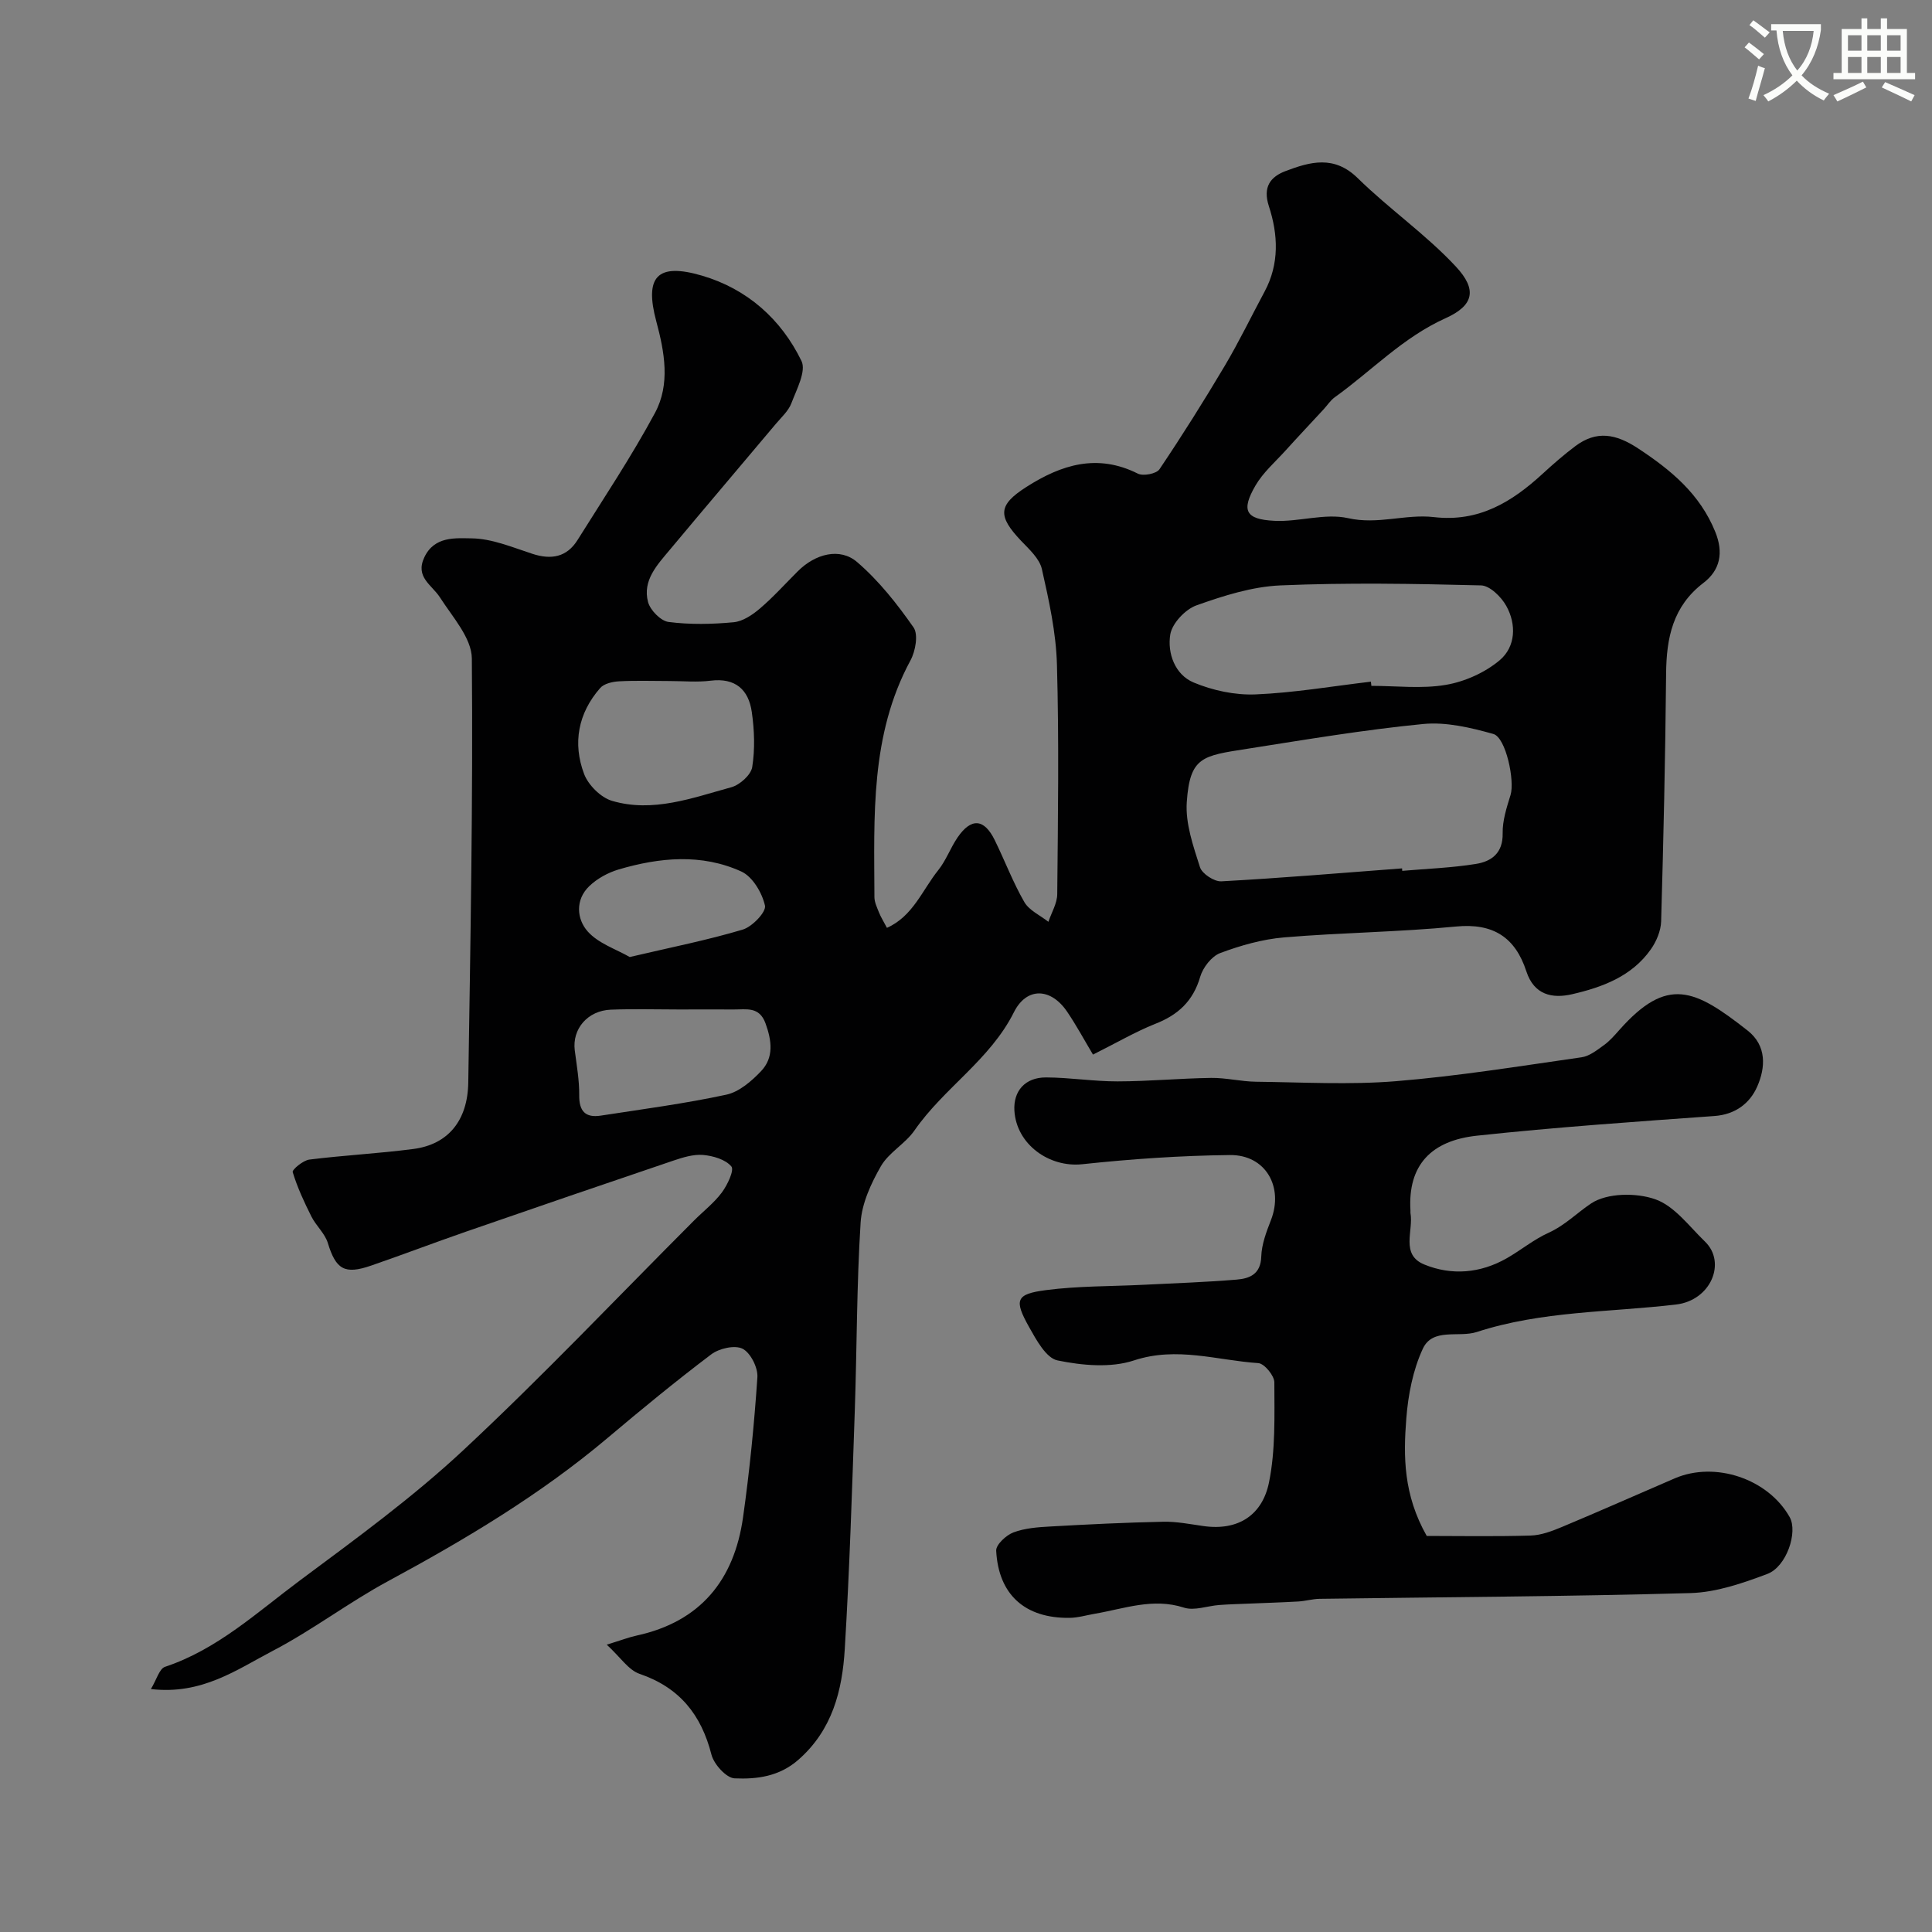 <svg enable-background="new 0 0 400 400" viewBox="0 0 400 400" xmlns="http://www.w3.org/2000/svg"><rect x="0" y="0" width="400" height="400" fill="#808080" stroke="none"/><path d="m362.1 8.8c1.1.8 2.1 1.6 3.1 2.4l-1 1.1c-1.3-1.1-2.3-2-3-2.5zm1.9 4.8c.5.2.9.4 1.4.5-.6 2.3-1.3 4.5-1.9 6.8l-1.5-.5c.8-2.1 1.4-4.3 2-6.8zm-1-9.4c1.3.9 2.4 1.8 3.4 2.5l-1 1.1c-1.4-1.2-2.4-2.1-3.2-2.6zm3.7 2.2v-1.4h10.3v1.2c-.5 3.6-1.8 6.8-4 9.4 1.5 1.6 3.4 2.8 5.7 3.8-.3.4-.7.8-1.1 1.4-2.3-1.1-4.1-2.5-5.6-4.1-1.6 1.6-3.6 3.1-5.9 4.3-.3-.5-.7-.9-1-1.3 2.4-1.1 4.4-2.5 6-4.1-1.9-2.5-3-5.6-3.3-9.3h-1.1zm8.8 0h-6.4c.3 3.3 1.3 6 3 8.2 2-2.2 3.1-5.1 3.4-8.2z" fill="#fbfcfa"/><path d="m385.3 3.8h1.3v2.2h2.8v-2.2h1.3v2.2h4.1v9.1h1.7v1.3h-16.9v-1.3h1.7v-9.1h4.1v-2.2zm.4 13.1.7 1.2c-1.8.9-3.8 1.9-6 2.9-.2-.4-.5-.8-.8-1.3 2.3-1 4.3-1.9 6.1-2.8zm-3.1-6.4h2.8v-3.2h-2.8zm0 4.6h2.8v-3.3h-2.8zm4-4.6h2.8v-3.2h-2.8zm0 4.6h2.8v-3.3h-2.8zm3.7 1.9c2.1.9 4.1 1.8 6.1 2.7l-.7 1.3c-2.2-1.1-4.2-2-6.1-2.9zm3.2-9.7h-2.8v3.2h2.8zm-2.8 7.8h2.8v-3.3h-2.8z" fill="#fbfcfa"/><g fill="#010102"><path d="m226.29 218.34c-1.83-3.06-3.44-6.06-5.34-8.86-3.37-4.99-8.39-5.18-11.03.09-4.94 9.87-14.49 15.67-20.59 24.48-1.91 2.76-5.31 4.55-6.95 7.4-2.04 3.56-3.95 7.69-4.2 11.69-.82 12.9-.76 25.86-1.2 38.78-.57 16.51-1.08 33.02-2.08 49.5-.52 8.58-2.56 16.74-9.59 22.91-3.97 3.49-8.6 4.06-13.21 3.86-1.72-.07-4.29-2.91-4.8-4.91-2.12-8.29-6.61-13.9-14.89-16.73-2.29-.78-3.95-3.43-6.79-6.04 2.94-.9 4.53-1.52 6.17-1.88 13.24-2.87 20.22-11.52 22.05-24.49 1.36-9.62 2.32-19.32 2.97-29.01.13-1.98-1.42-5.05-3.07-5.89-1.61-.81-4.85-.07-6.49 1.17-7.32 5.53-14.42 11.37-21.44 17.29-13.94 11.76-29.47 21.02-45.46 29.66-8.17 4.41-15.64 10.13-23.86 14.42-7.46 3.9-14.7 9.16-25.25 7.92 1.18-1.93 1.74-4.2 2.92-4.6 10.85-3.61 19.08-11.3 27.94-17.89 11.56-8.6 23.29-17.14 33.8-26.94 16.42-15.31 31.89-31.65 47.76-47.54 1.94-1.95 4.18-3.67 5.8-5.85 1.15-1.55 2.6-4.62 1.96-5.38-1.22-1.45-3.78-2.2-5.86-2.38-2.02-.17-4.21.52-6.2 1.19-14.3 4.84-28.59 9.74-42.85 14.68-6.58 2.28-13.09 4.77-19.68 7.04-5.52 1.91-7.29.76-8.96-4.69-.61-1.98-2.43-3.55-3.39-5.46-1.5-2.98-2.92-6.04-3.88-9.21-.15-.5 2.14-2.42 3.44-2.59 7.17-.9 14.41-1.26 21.57-2.2 7.12-.93 11.22-5.83 11.34-13.75.45-29.27.99-58.54.74-87.8-.04-4.25-4.02-8.61-6.6-12.64-1.68-2.62-5.19-4.18-3.23-8.32 2.09-4.41 6.49-3.94 9.75-3.91 4.22.04 8.47 1.85 12.61 3.2 3.91 1.28 7.13.7 9.35-2.85 5.45-8.71 11.17-17.28 16.03-26.31 3.2-5.94 2-12.57.28-18.96-2.49-9.26.18-12.2 9.46-9.47 9.32 2.73 16.39 8.99 20.6 17.67 1.02 2.11-1.02 5.9-2.09 8.74-.61 1.61-2.07 2.91-3.23 4.29-7.29 8.68-14.64 17.31-21.9 26.01-2.63 3.15-5.74 6.38-4.55 10.86.45 1.69 2.63 3.92 4.25 4.13 4.43.57 9 .48 13.46.06 1.91-.18 3.92-1.53 5.46-2.85 2.78-2.37 5.24-5.12 7.84-7.71 3.6-3.6 8.7-4.98 12.29-1.89 4.48 3.85 8.27 8.65 11.67 13.52 1.02 1.46.4 4.91-.63 6.82-8.37 15.48-7.52 32.29-7.47 49 0 1.08.55 2.19.96 3.23.36.91.9 1.75 1.63 3.15 5.38-2.39 7.33-7.84 10.63-11.95 1.61-2.01 2.51-4.58 3.97-6.73 2.84-4.16 5.53-3.96 7.73.54 2.08 4.24 3.76 8.71 6.11 12.79 1.01 1.75 3.29 2.76 4.99 4.1.64-1.91 1.82-3.82 1.83-5.74.15-15.83.38-31.67-.06-47.49-.18-6.64-1.65-13.29-3.12-19.8-.49-2.17-2.63-4.1-4.31-5.86-4.87-5.14-4.77-7.39 1.1-11.14 7.21-4.61 14.68-6.98 23.08-2.76 1.12.56 3.85.03 4.48-.91 4.71-7 9.21-14.16 13.52-21.42 2.96-4.99 5.49-10.24 8.24-15.36 3.09-5.75 2.8-11.82.89-17.67-1.31-4.02.34-6.11 3.47-7.29 5.08-1.92 10.04-3.32 14.92 1.47 6.51 6.39 14.14 11.67 20.33 18.32 4.44 4.77 3.73 8.04-2.16 10.69-8.83 3.98-15.29 10.89-22.91 16.35-.92.66-1.56 1.69-2.34 2.53-2.62 2.84-5.28 5.65-7.87 8.52-2.14 2.36-4.65 4.54-6.22 7.24-2.99 5.16-2.08 7 3.91 7.3 5.08.26 10.47-1.63 15.27-.55 6.17 1.4 11.92-.9 17.76-.22 9.29 1.08 16.13-3.11 22.5-8.96 2.18-2 4.42-3.96 6.78-5.73 4.4-3.3 8.4-2.56 12.99.46 6.85 4.51 12.81 9.44 15.99 17.29 1.74 4.3 1.03 7.91-2.47 10.58-6.32 4.83-7.65 11.37-7.71 18.77-.16 17.1-.54 34.2-1.03 51.3-.06 1.96-.98 4.15-2.14 5.79-3.93 5.58-10 7.83-16.28 9.28-4.14.96-7.89.14-9.48-4.72-2.3-7.05-6.86-10.05-14.6-9.29-11.82 1.15-23.74 1.25-35.58 2.25-4.48.38-8.98 1.66-13.21 3.24-1.78.67-3.58 2.99-4.14 4.91-1.47 5.06-4.61 7.93-9.39 9.78-4.11 1.65-7.95 3.91-12.81 6.33zm63.99-38.55c.01.17.03.34.04.51 5.09-.44 10.21-.62 15.24-1.43 3.22-.51 5.63-2.23 5.55-6.34-.05-2.64.83-5.35 1.63-7.93.91-2.9-.94-11.9-3.56-12.64-4.7-1.32-9.8-2.53-14.56-2.06-12.18 1.19-24.29 3.23-36.4 5.13-9.25 1.45-11.86 1.62-12.51 11.02-.31 4.44 1.34 9.12 2.73 13.49.43 1.36 2.95 3.01 4.42 2.93 12.48-.68 24.95-1.74 37.42-2.68zm-6.45-38.66c.03.29.07.58.1.87 5.16 0 10.42.65 15.43-.21 3.93-.67 8.1-2.54 11.14-5.1 3.3-2.79 3.5-7.41 1.35-11.26-1.04-1.87-3.41-4.19-5.22-4.23-13.83-.35-27.69-.59-41.5 0-5.88.25-11.82 2.14-17.43 4.14-2.31.83-5.04 3.73-5.41 6.04-.62 3.86.96 8.29 4.83 9.92 3.95 1.65 8.55 2.64 12.81 2.47 7.98-.33 15.93-1.7 23.9-2.64zm-145.18-.13c-3.49 0-6.99-.13-10.48.06-1.35.07-3.11.47-3.91 1.39-4.57 5.21-5.73 11.43-3.33 17.79.87 2.3 3.45 4.87 5.76 5.56 8.48 2.51 16.65-.6 24.72-2.81 1.76-.48 4.07-2.55 4.33-4.18.59-3.71.45-7.65-.09-11.4-.66-4.63-3.41-7.12-8.53-6.48-2.78.35-5.64.07-8.47.07zm1.82 68c-4.66 0-9.33-.14-13.99.04-4.84.19-8.05 4.01-7.48 8.44.4 3.08.95 6.19.92 9.27-.04 3.32 1.29 4.71 4.45 4.23 8.69-1.34 17.43-2.49 26.01-4.34 2.65-.57 5.23-2.8 7.2-4.88 2.67-2.82 2.21-6.31.91-9.89-1.28-3.53-3.97-2.85-6.54-2.87-3.82-.02-7.65 0-11.48 0zm-10.09-10.86c8.58-2.01 16.1-3.5 23.4-5.68 1.97-.59 4.89-3.66 4.6-4.96-.59-2.65-2.57-6-4.89-7.06-8.23-3.75-16.92-2.93-25.4-.43-2.19.65-4.45 1.88-6.09 3.46-2.94 2.82-2.6 6.82-.32 9.38 2.21 2.49 5.89 3.67 8.7 5.29z"/><path d="m295.39 318c6.62 0 14.06.14 21.49-.08 2.19-.06 4.44-.92 6.51-1.78 7.82-3.27 15.56-6.71 23.34-10.06 8.39-3.61 19.34.09 23.8 8.02 1.73 3.07-.61 10.26-4.63 11.77-5.1 1.92-10.56 3.81-15.92 3.96-25.58.72-51.18.83-76.77 1.19-1.46.02-2.91.46-4.38.55-3.49.2-6.98.3-10.47.45-1.98.08-3.97.13-5.94.28-2.45.18-5.15 1.24-7.3.54-6.42-2.07-12.32.22-18.4 1.26-1.76.3-3.52.84-5.28.86-9.2.12-14.72-4.78-15.19-13.91-.06-1.24 2.06-3.21 3.57-3.78 2.39-.9 5.12-1.09 7.72-1.23 7.76-.44 15.53-.82 23.3-.98 2.76-.06 5.54.5 8.29.89 7.4 1.06 12.26-2.43 13.6-9.02 1.37-6.72 1.12-13.8 1.11-20.73 0-1.39-2.08-3.9-3.32-3.98-8.53-.57-16.85-3.49-25.74-.56-4.81 1.59-10.72 1.05-15.83 0-2.36-.48-4.4-4.26-5.9-6.93-3.14-5.61-2.72-6.81 3.47-7.62 6.68-.88 13.49-.77 20.24-1.11 6.43-.32 12.86-.54 19.27-1.07 2.68-.22 4.99-1.11 5.1-4.77.08-2.53 1.05-5.1 1.99-7.51 2.7-6.88-1.07-13.59-8.48-13.51-10.2.11-20.43.82-30.57 1.9-6.86.73-13.63-4.12-14.05-11.09-.24-4.06 2.21-6.9 6.57-6.88 4.93.02 9.86.83 14.8.82 6.45-.01 12.9-.63 19.36-.72 3.09-.04 6.18.75 9.28.79 9.66.11 19.38.67 28.98-.11 12.86-1.05 25.64-3.12 38.43-4.95 1.64-.23 3.21-1.49 4.64-2.52 1.2-.86 2.2-2.03 3.2-3.15 9.94-11.21 15.61-8.45 26.55.14 3.99 3.14 3.71 7.67 1.98 11.6-1.52 3.45-4.51 5.78-8.87 6.09-16.4 1.18-32.81 2.31-49.15 4.07-9.44 1.01-14.35 6.07-13.77 15.51.01.17-.02.34 0 .5.67 3.66-2.13 8.61 2.86 10.66 5.69 2.33 11.6 1.82 17.06-1.28 2.95-1.68 5.61-3.91 8.68-5.29 3.42-1.55 5.96-4.19 8.82-6.08 3.29-2.17 9.27-2.25 13.25-.86s7.04 5.61 10.32 8.78c4.46 4.31 1.23 12.17-6.02 13.02-13.77 1.62-27.8 1.31-41.25 5.69-3.72 1.21-9.11-.95-11.16 3.46s-3.04 9.55-3.42 14.45c-.62 7.85-.6 15.79 4.23 24.31z"/></g></svg>